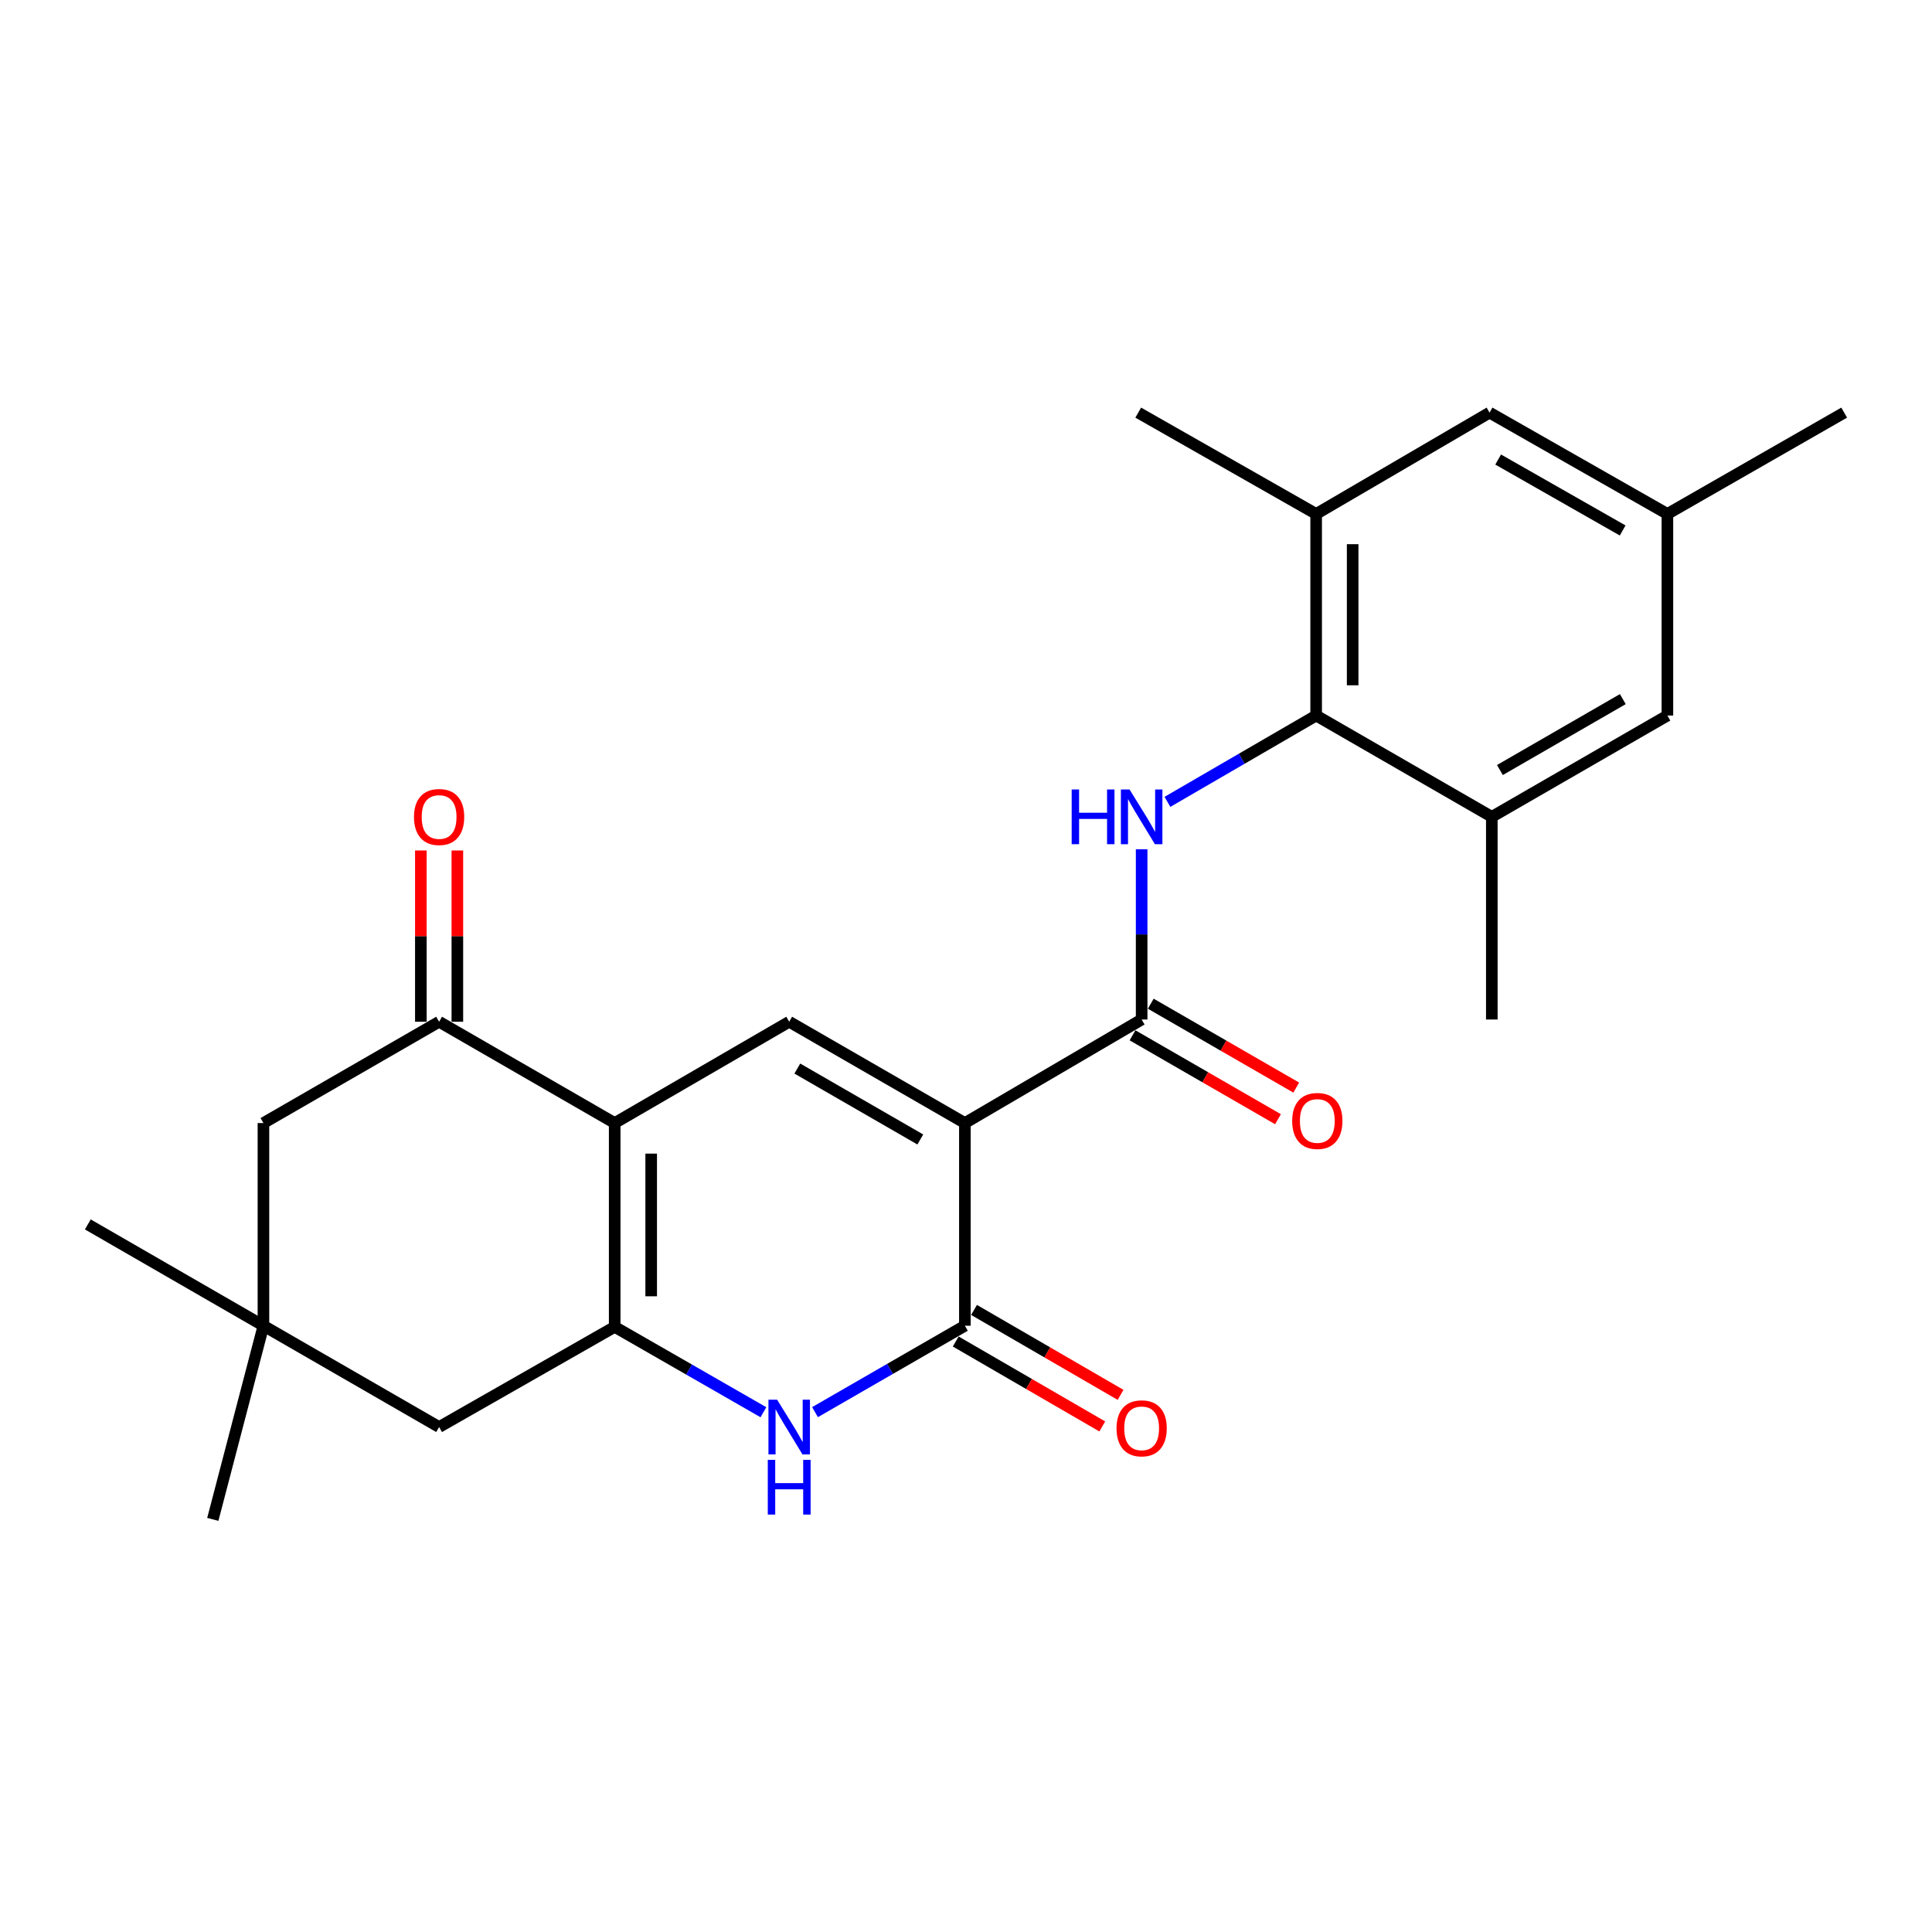 <?xml version='1.0' encoding='iso-8859-1'?>
<svg version='1.1' baseProfile='full'
              xmlns='http://www.w3.org/2000/svg'
                      xmlns:rdkit='http://www.rdkit.org/xml'
                      xmlns:xlink='http://www.w3.org/1999/xlink'
                  xml:space='preserve'
width='1000px' height='1000px' viewBox='0 0 1000 1000'>
<!-- END OF HEADER -->
<rect style='opacity:1.0;fill:#FFFFFF;stroke:none' width='1000' height='1000' x='0' y='0'> </rect>
<path class='bond-2' d='M 499.423,581.289 L 499.423,686.193' style='fill:none;fill-rule:evenodd;stroke:#000000;stroke-width:6px;stroke-linecap:butt;stroke-linejoin:miter;stroke-opacity:1' />
<path class='bond-3' d='M 499.423,581.289 L 408.488,528.853' style='fill:none;fill-rule:evenodd;stroke:#000000;stroke-width:6px;stroke-linecap:butt;stroke-linejoin:miter;stroke-opacity:1' />
<path class='bond-3' d='M 476.345,589.789 L 412.691,553.084' style='fill:none;fill-rule:evenodd;stroke:#000000;stroke-width:6px;stroke-linecap:butt;stroke-linejoin:miter;stroke-opacity:1' />
<path class='bond-5' d='M 499.423,581.289 L 590.913,527.698' style='fill:none;fill-rule:evenodd;stroke:#000000;stroke-width:6px;stroke-linecap:butt;stroke-linejoin:miter;stroke-opacity:1' />
<path class='bond-0' d='M 318.163,581.289 L 408.488,528.853' style='fill:none;fill-rule:evenodd;stroke:#000000;stroke-width:6px;stroke-linecap:butt;stroke-linejoin:miter;stroke-opacity:1' />
<path class='bond-1' d='M 318.163,581.289 L 318.163,686.781' style='fill:none;fill-rule:evenodd;stroke:#000000;stroke-width:6px;stroke-linecap:butt;stroke-linejoin:miter;stroke-opacity:1' />
<path class='bond-1' d='M 337.055,597.113 L 337.055,670.957' style='fill:none;fill-rule:evenodd;stroke:#000000;stroke-width:6px;stroke-linecap:butt;stroke-linejoin:miter;stroke-opacity:1' />
<path class='bond-7' d='M 318.163,581.289 L 227.281,528.853' style='fill:none;fill-rule:evenodd;stroke:#000000;stroke-width:6px;stroke-linecap:butt;stroke-linejoin:miter;stroke-opacity:1' />
<path class='bond-11' d='M 318.163,686.781 L 227.281,738.629' style='fill:none;fill-rule:evenodd;stroke:#000000;stroke-width:6px;stroke-linecap:butt;stroke-linejoin:miter;stroke-opacity:1' />
<path class='bond-25' d='M 318.163,686.781 L 356.654,708.875' style='fill:none;fill-rule:evenodd;stroke:#000000;stroke-width:6px;stroke-linecap:butt;stroke-linejoin:miter;stroke-opacity:1' />
<path class='bond-25' d='M 356.654,708.875 L 395.145,730.969' style='fill:none;fill-rule:evenodd;stroke:#0000FF;stroke-width:6px;stroke-linecap:butt;stroke-linejoin:miter;stroke-opacity:1' />
<path class='bond-4' d='M 499.423,686.193 L 460.638,708.558' style='fill:none;fill-rule:evenodd;stroke:#000000;stroke-width:6px;stroke-linecap:butt;stroke-linejoin:miter;stroke-opacity:1' />
<path class='bond-4' d='M 460.638,708.558 L 421.853,730.923' style='fill:none;fill-rule:evenodd;stroke:#0000FF;stroke-width:6px;stroke-linecap:butt;stroke-linejoin:miter;stroke-opacity:1' />
<path class='bond-14' d='M 494.686,694.365 L 532.61,716.344' style='fill:none;fill-rule:evenodd;stroke:#000000;stroke-width:6px;stroke-linecap:butt;stroke-linejoin:miter;stroke-opacity:1' />
<path class='bond-14' d='M 532.61,716.344 L 570.533,738.323' style='fill:none;fill-rule:evenodd;stroke:#FF0000;stroke-width:6px;stroke-linecap:butt;stroke-linejoin:miter;stroke-opacity:1' />
<path class='bond-14' d='M 504.159,678.02 L 542.083,699.999' style='fill:none;fill-rule:evenodd;stroke:#000000;stroke-width:6px;stroke-linecap:butt;stroke-linejoin:miter;stroke-opacity:1' />
<path class='bond-14' d='M 542.083,699.999 L 580.006,721.978' style='fill:none;fill-rule:evenodd;stroke:#FF0000;stroke-width:6px;stroke-linecap:butt;stroke-linejoin:miter;stroke-opacity:1' />
<path class='bond-6' d='M 590.913,527.698 L 590.913,483.637' style='fill:none;fill-rule:evenodd;stroke:#000000;stroke-width:6px;stroke-linecap:butt;stroke-linejoin:miter;stroke-opacity:1' />
<path class='bond-6' d='M 590.913,483.637 L 590.913,439.577' style='fill:none;fill-rule:evenodd;stroke:#0000FF;stroke-width:6px;stroke-linecap:butt;stroke-linejoin:miter;stroke-opacity:1' />
<path class='bond-15' d='M 586.195,535.881 L 623.845,557.59' style='fill:none;fill-rule:evenodd;stroke:#000000;stroke-width:6px;stroke-linecap:butt;stroke-linejoin:miter;stroke-opacity:1' />
<path class='bond-15' d='M 623.845,557.59 L 661.495,579.298' style='fill:none;fill-rule:evenodd;stroke:#FF0000;stroke-width:6px;stroke-linecap:butt;stroke-linejoin:miter;stroke-opacity:1' />
<path class='bond-15' d='M 595.632,519.515 L 633.282,541.223' style='fill:none;fill-rule:evenodd;stroke:#000000;stroke-width:6px;stroke-linecap:butt;stroke-linejoin:miter;stroke-opacity:1' />
<path class='bond-15' d='M 633.282,541.223 L 670.932,562.932' style='fill:none;fill-rule:evenodd;stroke:#FF0000;stroke-width:6px;stroke-linecap:butt;stroke-linejoin:miter;stroke-opacity:1' />
<path class='bond-8' d='M 604.264,415.043 L 642.752,392.701' style='fill:none;fill-rule:evenodd;stroke:#0000FF;stroke-width:6px;stroke-linecap:butt;stroke-linejoin:miter;stroke-opacity:1' />
<path class='bond-8' d='M 642.752,392.701 L 681.239,370.358' style='fill:none;fill-rule:evenodd;stroke:#000000;stroke-width:6px;stroke-linecap:butt;stroke-linejoin:miter;stroke-opacity:1' />
<path class='bond-13' d='M 227.281,528.853 L 136.357,581.289' style='fill:none;fill-rule:evenodd;stroke:#000000;stroke-width:6px;stroke-linecap:butt;stroke-linejoin:miter;stroke-opacity:1' />
<path class='bond-18' d='M 236.727,528.853 L 236.727,484.529' style='fill:none;fill-rule:evenodd;stroke:#000000;stroke-width:6px;stroke-linecap:butt;stroke-linejoin:miter;stroke-opacity:1' />
<path class='bond-18' d='M 236.727,484.529 L 236.727,440.205' style='fill:none;fill-rule:evenodd;stroke:#FF0000;stroke-width:6px;stroke-linecap:butt;stroke-linejoin:miter;stroke-opacity:1' />
<path class='bond-18' d='M 217.835,528.853 L 217.835,484.529' style='fill:none;fill-rule:evenodd;stroke:#000000;stroke-width:6px;stroke-linecap:butt;stroke-linejoin:miter;stroke-opacity:1' />
<path class='bond-18' d='M 217.835,484.529 L 217.835,440.205' style='fill:none;fill-rule:evenodd;stroke:#FF0000;stroke-width:6px;stroke-linecap:butt;stroke-linejoin:miter;stroke-opacity:1' />
<path class='bond-9' d='M 681.239,370.358 L 681.239,266.021' style='fill:none;fill-rule:evenodd;stroke:#000000;stroke-width:6px;stroke-linecap:butt;stroke-linejoin:miter;stroke-opacity:1' />
<path class='bond-9' d='M 700.131,354.707 L 700.131,281.671' style='fill:none;fill-rule:evenodd;stroke:#000000;stroke-width:6px;stroke-linecap:butt;stroke-linejoin:miter;stroke-opacity:1' />
<path class='bond-10' d='M 681.239,370.358 L 772.163,422.794' style='fill:none;fill-rule:evenodd;stroke:#000000;stroke-width:6px;stroke-linecap:butt;stroke-linejoin:miter;stroke-opacity:1' />
<path class='bond-17' d='M 681.239,266.021 L 770.987,213.574' style='fill:none;fill-rule:evenodd;stroke:#000000;stroke-width:6px;stroke-linecap:butt;stroke-linejoin:miter;stroke-opacity:1' />
<path class='bond-21' d='M 681.239,266.021 L 589.15,213.574' style='fill:none;fill-rule:evenodd;stroke:#000000;stroke-width:6px;stroke-linecap:butt;stroke-linejoin:miter;stroke-opacity:1' />
<path class='bond-16' d='M 772.163,422.794 L 863.044,370.358' style='fill:none;fill-rule:evenodd;stroke:#000000;stroke-width:6px;stroke-linecap:butt;stroke-linejoin:miter;stroke-opacity:1' />
<path class='bond-16' d='M 776.353,398.565 L 839.971,361.859' style='fill:none;fill-rule:evenodd;stroke:#000000;stroke-width:6px;stroke-linecap:butt;stroke-linejoin:miter;stroke-opacity:1' />
<path class='bond-20' d='M 772.163,422.794 L 772.163,527.698' style='fill:none;fill-rule:evenodd;stroke:#000000;stroke-width:6px;stroke-linecap:butt;stroke-linejoin:miter;stroke-opacity:1' />
<path class='bond-26' d='M 227.281,738.629 L 136.357,686.193' style='fill:none;fill-rule:evenodd;stroke:#000000;stroke-width:6px;stroke-linecap:butt;stroke-linejoin:miter;stroke-opacity:1' />
<path class='bond-12' d='M 136.357,686.193 L 136.357,581.289' style='fill:none;fill-rule:evenodd;stroke:#000000;stroke-width:6px;stroke-linecap:butt;stroke-linejoin:miter;stroke-opacity:1' />
<path class='bond-22' d='M 136.357,686.193 L 110.15,786.426' style='fill:none;fill-rule:evenodd;stroke:#000000;stroke-width:6px;stroke-linecap:butt;stroke-linejoin:miter;stroke-opacity:1' />
<path class='bond-23' d='M 136.357,686.193 L 45.455,633.757' style='fill:none;fill-rule:evenodd;stroke:#000000;stroke-width:6px;stroke-linecap:butt;stroke-linejoin:miter;stroke-opacity:1' />
<path class='bond-19' d='M 863.044,370.358 L 863.044,266.021' style='fill:none;fill-rule:evenodd;stroke:#000000;stroke-width:6px;stroke-linecap:butt;stroke-linejoin:miter;stroke-opacity:1' />
<path class='bond-27' d='M 770.987,213.574 L 863.044,266.021' style='fill:none;fill-rule:evenodd;stroke:#000000;stroke-width:6px;stroke-linecap:butt;stroke-linejoin:miter;stroke-opacity:1' />
<path class='bond-27' d='M 775.444,237.856 L 839.884,274.569' style='fill:none;fill-rule:evenodd;stroke:#000000;stroke-width:6px;stroke-linecap:butt;stroke-linejoin:miter;stroke-opacity:1' />
<path class='bond-24' d='M 863.044,266.021 L 954.545,213.574' style='fill:none;fill-rule:evenodd;stroke:#000000;stroke-width:6px;stroke-linecap:butt;stroke-linejoin:miter;stroke-opacity:1' />
<path  class='atom-5' d='M 402.228 724.469
L 411.508 739.469
Q 412.428 740.949, 413.908 743.629
Q 415.388 746.309, 415.468 746.469
L 415.468 724.469
L 419.228 724.469
L 419.228 752.789
L 415.348 752.789
L 405.388 736.389
Q 404.228 734.469, 402.988 732.269
Q 401.788 730.069, 401.428 729.389
L 401.428 752.789
L 397.748 752.789
L 397.748 724.469
L 402.228 724.469
' fill='#0000FF'/>
<path  class='atom-5' d='M 397.408 755.621
L 401.248 755.621
L 401.248 767.661
L 415.728 767.661
L 415.728 755.621
L 419.568 755.621
L 419.568 783.941
L 415.728 783.941
L 415.728 770.861
L 401.248 770.861
L 401.248 783.941
L 397.408 783.941
L 397.408 755.621
' fill='#0000FF'/>
<path  class='atom-7' d='M 554.693 408.634
L 558.533 408.634
L 558.533 420.674
L 573.013 420.674
L 573.013 408.634
L 576.853 408.634
L 576.853 436.954
L 573.013 436.954
L 573.013 423.874
L 558.533 423.874
L 558.533 436.954
L 554.693 436.954
L 554.693 408.634
' fill='#0000FF'/>
<path  class='atom-7' d='M 584.653 408.634
L 593.933 423.634
Q 594.853 425.114, 596.333 427.794
Q 597.813 430.474, 597.893 430.634
L 597.893 408.634
L 601.653 408.634
L 601.653 436.954
L 597.773 436.954
L 587.813 420.554
Q 586.653 418.634, 585.413 416.434
Q 584.213 414.234, 583.853 413.554
L 583.853 436.954
L 580.173 436.954
L 580.173 408.634
L 584.653 408.634
' fill='#0000FF'/>
<path  class='atom-15' d='M 577.913 739.297
Q 577.913 732.497, 581.273 728.697
Q 584.633 724.897, 590.913 724.897
Q 597.193 724.897, 600.553 728.697
Q 603.913 732.497, 603.913 739.297
Q 603.913 746.177, 600.513 750.097
Q 597.113 753.977, 590.913 753.977
Q 584.673 753.977, 581.273 750.097
Q 577.913 746.217, 577.913 739.297
M 590.913 750.777
Q 595.233 750.777, 597.553 747.897
Q 599.913 744.977, 599.913 739.297
Q 599.913 733.737, 597.553 730.937
Q 595.233 728.097, 590.913 728.097
Q 586.593 728.097, 584.233 730.897
Q 581.913 733.697, 581.913 739.297
Q 581.913 745.017, 584.233 747.897
Q 586.593 750.777, 590.913 750.777
' fill='#FF0000'/>
<path  class='atom-16' d='M 668.837 580.204
Q 668.837 573.404, 672.197 569.604
Q 675.557 565.804, 681.837 565.804
Q 688.117 565.804, 691.477 569.604
Q 694.837 573.404, 694.837 580.204
Q 694.837 587.084, 691.437 591.004
Q 688.037 594.884, 681.837 594.884
Q 675.597 594.884, 672.197 591.004
Q 668.837 587.124, 668.837 580.204
M 681.837 591.684
Q 686.157 591.684, 688.477 588.804
Q 690.837 585.884, 690.837 580.204
Q 690.837 574.644, 688.477 571.844
Q 686.157 569.004, 681.837 569.004
Q 677.517 569.004, 675.157 571.804
Q 672.837 574.604, 672.837 580.204
Q 672.837 585.924, 675.157 588.804
Q 677.517 591.684, 681.837 591.684
' fill='#FF0000'/>
<path  class='atom-19' d='M 214.281 422.874
Q 214.281 416.074, 217.641 412.274
Q 221.001 408.474, 227.281 408.474
Q 233.561 408.474, 236.921 412.274
Q 240.281 416.074, 240.281 422.874
Q 240.281 429.754, 236.881 433.674
Q 233.481 437.554, 227.281 437.554
Q 221.041 437.554, 217.641 433.674
Q 214.281 429.794, 214.281 422.874
M 227.281 434.354
Q 231.601 434.354, 233.921 431.474
Q 236.281 428.554, 236.281 422.874
Q 236.281 417.314, 233.921 414.514
Q 231.601 411.674, 227.281 411.674
Q 222.961 411.674, 220.601 414.474
Q 218.281 417.274, 218.281 422.874
Q 218.281 428.594, 220.601 431.474
Q 222.961 434.354, 227.281 434.354
' fill='#FF0000'/>
</svg>
